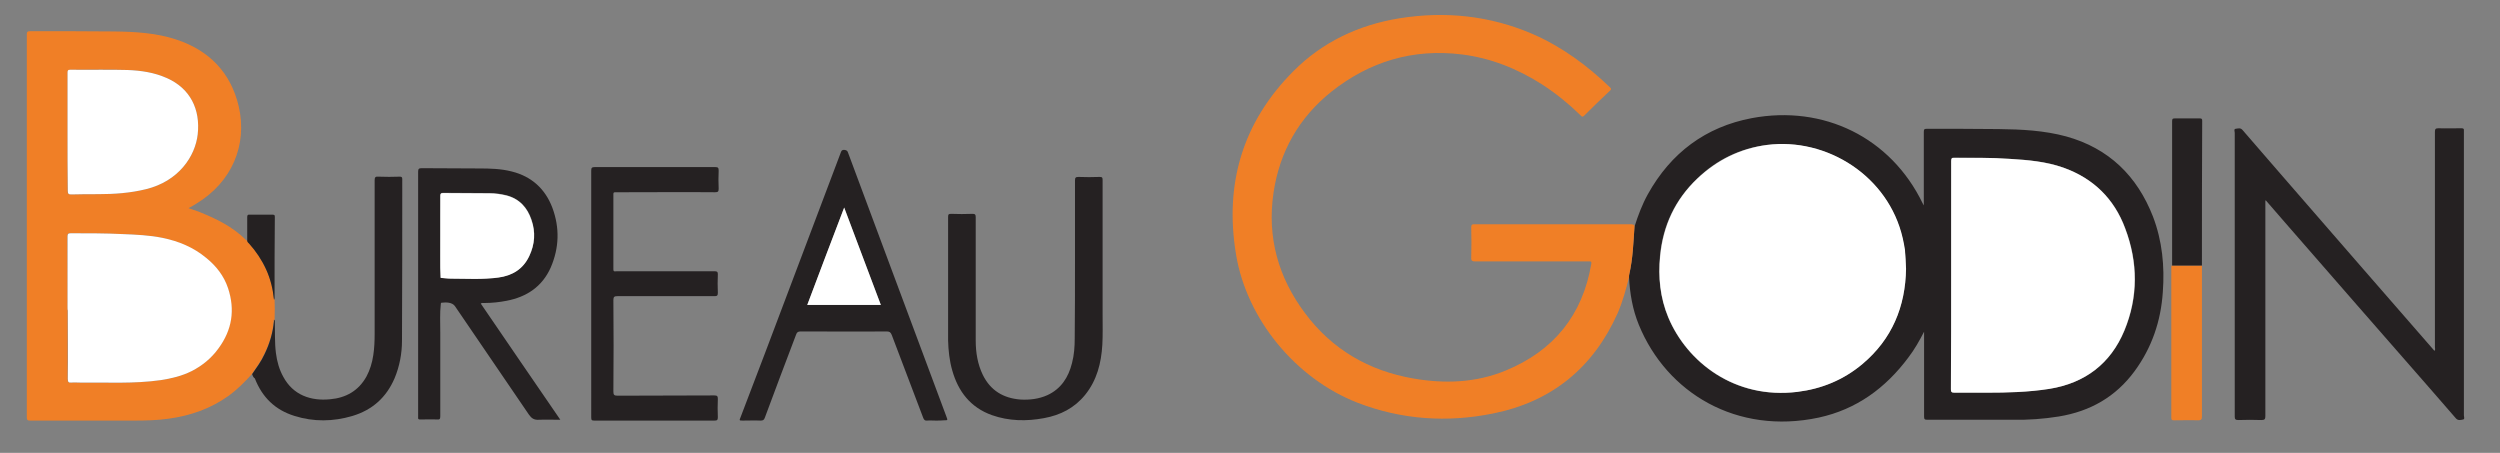 <?xml version="1.0" encoding="utf-8"?>
<!-- Generator: Adobe Illustrator 25.2.3, SVG Export Plug-In . SVG Version: 6.00 Build 0)  -->
<svg version="1.1" id="Calque_1" xmlns="http://www.w3.org/2000/svg" xmlns:xlink="http://www.w3.org/1999/xlink" x="0px" y="0px"
	 viewBox="0 0 914.2 165.6" style="enable-background:new 0 0 914.2 165.6;" xml:space="preserve">
<rect x="0" y="0" width="914.2" height="165.6" fill="#808080" stroke="none"/>
<style type="text/css">
	.st0{fill:#252122;}
	.st1{fill:#F07F26;}
	.st2{fill:#FFFFFF;}
</style>
<g>
	<path class="st0" d="M597.7,82.9c1.3-4.1,2.8-8.1,4.9-11.9c8.4-15.1,21.1-24.6,38-27.8c26.2-4.9,50.8,7,62.5,31.2
		c0.1,0.1,0.1,0.3,0.4,0.7c0-0.7,0-1,0-1.4c0-8.5,0-17,0-25.5c0-0.9,0.2-1.1,1.1-1.1c8.7,0,17.4,0,26.2,0.1
		c8.4,0.1,16.7,0.5,24.8,2.7c15.5,4.3,25.9,14.4,31.7,29.3c3.4,8.9,4.3,18.2,3.6,27.6c-0.7,10.6-4,20.3-10.3,28.9
		c-6.9,9.4-16.2,14.7-27.7,16.6c-5.6,0.9-11.2,1.3-16.8,1.2c-10.4,0-20.9,0-31.3,0c-1,0-1.2-0.2-1.2-1.2c0-10,0-20,0-29.9
		c0-0.4,0-0.8,0-1.1c-1.7,3.3-3.5,6.5-5.8,9.5c-8.3,11.1-18.9,18.9-32.7,21.9c-30,6.4-55.6-9-65.8-33.9c-2.3-5.6-3.3-11.5-3.6-17.5
		c0-0.4,0-0.7,0.1-1.1C597.1,94.6,597.3,88.8,597.7,82.9z M697,98.3c-0.1-2.4-0.2-4.7-0.5-6.9c-0.2-1.4-0.5-2.8-0.8-4.2
		C690.5,64.4,668,50.3,646.1,53c-9.8,1.2-18.4,5.4-25.5,12.3C612.5,73,608,82.5,607,93.6c-0.7,7.7,0,15.3,3,22.5
		c6.8,16.2,24.2,30.1,47.2,27.2c9-1.1,16.9-4.4,23.8-10.2C691.9,124,696.7,112.1,697,98.3z M713.5,100.6c0,13.9,0,27.8,0,41.7
		c0,1,0.1,1.3,1.3,1.3c3.9-0.1,7.8,0,11.6,0c7.7,0,15.4-0.2,23.1-1.4c13-2.1,22.3-9.2,27.4-21.3c5.1-12.3,5-25,0.3-37.4
		c-4-10.8-11.7-18.3-22.6-22.2c-6.3-2.3-12.9-2.8-19.5-3.2c-6.7-0.4-13.5-0.3-20.3-0.4c-1,0-1.2,0.3-1.2,1.2
		C713.5,72.8,713.5,86.7,713.5,100.6z"/>
	<path class="st1" d="M100.4,109c0.1,2.8,0.1,5.5,0,8.3c-0.4-0.9-0.3,0-0.3,0.1c-0.4,4.3-1.6,8.4-3.5,12.2c-1.2,2.6-2.9,4.9-4.5,7.2
		c-2.6,2.9-5.4,5.7-8.6,8c-6.6,4.7-13.9,7.2-21.8,8.3c-4.2,0.6-8.4,0.7-12.6,0.7c-12.7,0-25.4,0-38.1,0c-1,0-1.2-0.3-1.2-1.3
		c0-46.6,0-93.2,0-139.8c0-1,0.2-1.3,1.2-1.3c10.2,0,20.4,0,30.6,0.1c7.8,0.1,15.5,0.5,23,3c12,4,19.8,12.1,22.7,24.4
		c3.3,14.3-2.7,27.8-15.4,35.5c-0.9,0.6-1.8,1.1-3,1.7c1.3,0.5,2.4,0.8,3.5,1.2C78.9,79.9,85,82.8,90,87.8c0.1,0.1,0.3,0.2,0.4,0.2
		c0.1,0.4,0.4,0.7,0.7,1c2.6,2.8,4.6,6,6.2,9.4c1.6,3.5,2.6,7.2,2.9,11.2C100.3,109.3,100.3,109.1,100.4,109z M24.7,112.5
		c0,0.4,0,0.7,0,1.1c0,8.3,0,16.7,0,25c0,1.1,0.3,1.4,1.3,1.3c1-0.1,2.1,0,3.1,0c9.9-0.1,19.8,0.5,29.6-0.9
		c3.9-0.6,7.8-1.5,11.3-3.3c3.9-2,7.2-4.7,9.8-8.3c4.9-6.8,6.1-14.1,3.5-22c-1.5-4.5-4.3-8.1-8-11.1c-4.7-3.8-10.1-6-15.9-7.3
		c-4.8-1-9.8-1.2-14.7-1.4c-6.3-0.3-12.6-0.2-18.9-0.3c-1,0-1.2,0.3-1.2,1.2C24.7,95.2,24.7,103.9,24.7,112.5z M24.7,48.2
		c0,7.2,0,14.4,0,21.6c0,1.1,0.3,1.3,1.3,1.3c3.3-0.1,6.6,0,9.8-0.1c5.9,0,11.7-0.4,17.5-1.8c12-2.9,18.1-12,19-20.1
		c1-9.1-2.7-16.7-11.4-20.6c-4.5-2-9.3-2.7-14.2-2.9c-7-0.3-14-0.1-21-0.1c-0.9,0-1,0.3-1,1.1C24.7,33.8,24.7,41,24.7,48.2z"/>
	<path class="st1" d="M597.7,82.9c-0.4,5.8-0.6,11.6-1.9,17.4c-0.1,0.3-0.1,0.7-0.1,1.1c-1.1,4.4-2.3,8.8-4.1,13
		c-8.9,20-24.1,32.5-45.6,36.8c-16.8,3.4-33.4,2.3-49.5-3.9c-22.7-8.8-40.6-30.6-44.5-54.2c-4.3-25.9,2.4-48.5,21.1-67.2
		c10.6-10.6,23.8-16.8,38.6-19.2c16.8-2.7,33.2-1,48.9,5.8c10.7,4.7,19.9,11.5,28.2,19.5c0.5,0.5,0.4,0.7,0,1.1
		c-3.2,3-6.4,6.1-9.5,9.2c-0.7,0.7-1,0.2-1.4-0.2c-4.3-4.2-9-8-14.1-11.3c-9-5.7-18.7-9.6-29.3-10.9c-17.8-2.2-33.7,2.6-47.6,13.6
		c-11.9,9.5-19,22-21.2,37c-2.4,16.2,1.7,30.9,11.5,44c9.9,13.3,23.4,21.1,39.6,23.9c11.5,2,22.9,1.6,33.8-2.9
		c17.5-7.2,28.1-20.2,31.3-39c0.2-1.1-0.4-0.9-1.1-0.9c-13.8,0-27.5,0-41.3,0c-1.1,0-1.6-0.2-1.5-1.5c0.1-3.7,0.1-7.3,0-11
		c0-0.8,0.2-1.1,1.1-1.1c19.1,0,38.2,0,57.3,0C597.2,82.1,597.7,82.1,597.7,82.9z"/>
	<path class="st0" d="M828.4,73.4c0,0.5,0,0.9,0,1.4c0,25.8,0,51.5,0,77.3c0,1.1-0.2,1.5-1.4,1.5c-2.8-0.1-5.7-0.1-8.5,0
		c-1,0-1.3-0.3-1.3-1.2c0-18.3,0-36.6,0-54.9c0-16.3,0-32.6,0-48.9c0-0.5-0.4-1.4,0.3-1.5c0.9-0.1,1.8-0.5,2.6,0.5
		c4.7,5.5,9.5,10.9,14.2,16.4c18.5,21.3,37,42.6,55.5,63.8c0.1,0.2,0.3,0.3,0.5,0.5c0.3-0.5,0.1-0.9,0.1-1.4c0-26.2,0-52.4,0-78.6
		c0-1.1,0.2-1.4,1.3-1.4c2.8,0.1,5.6,0,8.4,0c0.7,0,1,0.2,0.9,0.9c0,0.2,0,0.5,0,0.7c0,34.5,0,68.9,0,103.4c0,0.5,0.4,1.4-0.3,1.5
		c-0.9,0.2-1.9,0.5-2.7-0.5c-3.1-3.6-6.2-7.1-9.3-10.7c-17.7-20.2-35.4-40.5-53-60.7c-2.4-2.8-4.8-5.5-7.2-8.3
		C828.6,73.3,828.5,73.3,828.4,73.4z"/>
	<path class="st0" d="M175.8,111c9.6,14.1,19.3,28.2,29.1,42.5c-2.8,0-5.3-0.1-7.9,0c-1.7,0.1-2.6-0.5-3.6-1.9
		c-9-13.2-18-26.4-27-39.6c-1-1.5-3.3-1.5-4.9-1.3c-0.1,0-0.2,0-0.2,0.1c-0.1,0.1-0.1,0.2-0.1,0.3c-0.4,3.4-0.2,6.9-0.2,10.4
		c0,3.5,0,7.1,0,10.6c0,6.7,0,13.4,0,20.1c0,1-0.2,1.3-1.2,1.2c-2-0.1-4.1,0-6.1,0c-0.6,0-0.9-0.1-0.8-0.8c0-0.2,0-0.4,0-0.6
		c0-29.7,0-59.5,0-89.2c0-1.1,0.3-1.3,1.4-1.3c7,0.1,13.9,0,20.9,0.1c4,0,8,0.1,11.9,1.1c7.3,1.8,12.3,6.4,14.9,13.3
		c2.7,7.3,2.5,14.6-0.6,21.8c-3.1,7-8.8,10.8-16.2,12.2c-2.6,0.5-5.3,0.8-8,0.8C176.7,110.8,176.3,110.7,175.8,111z M161,86.2
		c0,5.1-0.2,10.1,0.2,15.1c0,0.1,0,0.1,0.1,0.2c0.1,0.1,0.1,0.1,0.2,0.1c3.4,0.4,6.9,0.2,10.3,0.3c3.5,0,7,0,10.5-0.5
		c0,0,0.1,0,0.1,0c5-0.7,8.9-3.1,11.2-7.8c2-4.3,2.3-8.8,0.8-13.3c-1.5-4.4-4.4-7.6-9.1-8.9c-2-0.5-4.1-0.8-6.2-0.8
		c-5.7-0.1-11.4,0-17-0.1c-0.8,0-1,0.2-1,1C161,76.4,161,81.3,161,86.2z"/>
	<path class="st0" d="M342.2,153.8c-1.1,0-2.2-0.1-3.2,0c-0.8,0.1-1.1-0.3-1.4-1c-3.8-10.1-7.7-20.2-11.5-30.3
		c-0.4-1-0.8-1.3-1.9-1.3c-10.5,0.1-20.9,0-31.4,0c-1,0-1.4,0.3-1.7,1.2c-3.8,10.1-7.7,20.2-11.4,30.3c-0.3,0.9-0.7,1.1-1.6,1.1
		c-2.1-0.1-4.2,0-6.4,0c-1.4,0-1.4,0-0.9-1.2c3-7.9,6-15.8,9-23.6c9.2-24.3,18.3-48.5,27.5-72.8c0.3-0.7,0.3-1.4,1.4-1.4
		c0.8,0.1,1.2,0.3,1.4,1c5.4,14.5,10.8,29,16.2,43.5c6.6,17.7,13.2,35.4,19.8,53.1c0.5,1.3,0.5,1.3-0.9,1.3
		C344.2,153.8,343.2,153.8,342.2,153.8z M308.7,75.9c-4.5,12-9,23.8-13.5,35.6c9,0,17.9,0,26.9,0C317.6,99.7,313.2,87.9,308.7,75.9z
		"/>
	<path class="st0" d="M216.2,107.4c0-15,0-30,0-45c0-1,0.2-1.3,1.3-1.3c14.7,0,29.4,0,44.1,0c1,0,1.2,0.3,1.2,1.3
		c-0.1,2.2-0.1,4.4,0,6.6c0,1-0.2,1.3-1.3,1.3c-11-0.1-21.9,0-32.9,0c-1.2,0-2.4,0-3.6,0c-0.6,0-0.7,0.2-0.7,0.7
		c0,9.2,0,18.4,0,27.5c0,1,0.6,0.7,1.1,0.7c8.7,0,17.4,0,26,0c3.3,0,6.6,0,10,0c0.8,0,1.1,0.2,1.1,1c-0.1,2.3-0.1,4.6,0,6.9
		c0,1-0.3,1.2-1.2,1.2c-11.8,0-23.7,0-35.5,0c-1.1,0-1.5,0.2-1.5,1.4c0.1,11.1,0.1,22.3,0,33.4c0,1.2,0.2,1.6,1.5,1.6
		c11.8-0.1,23.6,0,35.4-0.1c1.1,0,1.3,0.3,1.3,1.3c-0.1,2.2-0.1,4.5,0,6.7c0,1-0.3,1.2-1.2,1.2c-14.7,0-29.3,0-44,0
		c-0.9,0-1.1-0.2-1.1-1.1C216.2,137.6,216.2,122.5,216.2,107.4z"/>
	<path class="st0" d="M393.1,96.3c0-10.1,0-20.2,0-30.3c0-1.1,0.3-1.3,1.3-1.3c2.6,0.1,5.1,0.1,7.7,0c0.9,0,1.1,0.2,1.1,1.1
		c0,16.4,0,32.9,0,49.3c0,3.7,0.1,7.4-0.1,11c-0.4,6.7-2,13-6.3,18.3c-3.9,4.8-9,7.4-15,8.5c-6.4,1.2-12.9,1.1-19.1-1.1
		c-7.8-2.8-12.3-8.6-14.5-16.4c-1-3.5-1.4-7.2-1.5-10.9c0-15.1,0-30.1,0-45.2c0-0.9,0.2-1.1,1.1-1.1c2.6,0.1,5.2,0.1,7.8,0
		c0.9,0,1.2,0.2,1.2,1.2c0,15.1,0,30.1,0,45.2c0,4.3,0.7,8.6,2.6,12.5c2.8,5.7,7.5,8.5,13.7,9c3.4,0.2,6.8-0.2,9.9-1.6
		c5-2.3,7.7-6.5,9-11.7c0.8-3,1-6.1,1-9.2C393.1,114.5,393.1,105.4,393.1,96.3z"/>
	<path class="st0" d="M92.2,136.8c1.6-2.3,3.3-4.6,4.5-7.2c1.9-3.9,3.1-7.9,3.5-12.2c0-0.1-0.2-1,0.3-0.1c0.1,3.9-0.1,7.9,0.4,11.8
		c0.4,3.1,1.2,6,2.7,8.7c3.6,6.7,10.1,8.9,17.1,8.2c5.8-0.5,10.4-3.1,13.3-8.3c1.3-2.4,2.1-5.1,2.5-7.8c0.4-2.6,0.5-5.2,0.5-7.8
		c0-18.7,0-37.5,0-56.2c0-1.1,0.3-1.4,1.4-1.3c2.6,0.1,5.2,0.1,7.8,0c0.7,0,0.9,0.2,0.9,0.9c0,19.7,0,39.4-0.1,59.1
		c0,4.7-0.9,9.4-2.7,13.7c-3,7-8.1,11.6-15.4,13.8c-7.1,2.1-14.2,2.2-21.2,0c-7.1-2.2-11.8-6.8-14.5-13.7
		C92.6,138,92.4,137.4,92.2,136.8z"/>
	<path class="st1" d="M805.2,97.1c0,0.4,0,0.8,0,1.2c0,18,0,36,0,54c0,1.1-0.3,1.4-1.4,1.4c-2.9-0.1-5.8,0-8.8,0c-0.7,0-1-0.1-1-0.9
		c0-18.4,0-36.7,0-55.1c0-0.2,0.1-0.4,0.1-0.6C797.9,97.1,801.5,97.1,805.2,97.1z"/>
	<path class="st0" d="M805.2,97.1c-3.6,0-7.3,0-10.9,0c0-17.6,0-35.3,0-52.9c0-0.8,0.3-0.9,1-0.9c3,0,6.1,0,9.1,0
		c0.6,0,0.9,0.1,0.9,0.8C805.2,61.7,805.2,79.4,805.2,97.1z"/>
	<path class="st0" d="M100.4,109c0,0.2-0.1,0.3-0.2,0.7c-0.4-4-1.3-7.7-2.9-11.2c-1.6-3.5-3.7-6.6-6.2-9.4c-0.3-0.3-0.6-0.5-0.7-1
		c0-2.9,0-5.8,0-8.7c0-0.7,0.2-1,0.9-0.9c2.8,0,5.5,0,8.3,0c0.7,0,0.9,0.1,0.9,0.8C100.4,89.1,100.4,99,100.4,109z"/>
	<path class="st2" d="M697,98.3c-0.2,13.8-5.1,25.7-15.9,34.8c-6.9,5.8-14.9,9.1-23.8,10.2c-23,2.8-40.4-11-47.2-27.2
		c-3-7.2-3.8-14.8-3-22.5c1.1-11.1,5.5-20.6,13.6-28.3c7.2-6.8,15.7-11,25.5-12.3c21.9-2.8,44.4,11.4,49.6,34.1
		c0.3,1.4,0.6,2.8,0.8,4.2C696.8,93.6,696.9,95.9,697,98.3z"/>
	<path class="st2" d="M713.5,100.6c0-13.9,0-27.8,0-41.7c0-1,0.2-1.3,1.2-1.2c6.8,0,13.5-0.1,20.3,0.4c6.6,0.4,13.2,1,19.5,3.2
		c11,3.9,18.6,11.4,22.6,22.2c4.7,12.4,4.8,25.1-0.3,37.4c-5,12.1-14.4,19.2-27.4,21.3c-7.6,1.2-15.3,1.4-23.1,1.4
		c-3.9,0-7.8,0-11.6,0c-1.1,0-1.3-0.3-1.3-1.3C713.5,128.4,713.5,114.5,713.5,100.6z"/>
	<path class="st2" d="M24.7,112.5c0-8.7,0-17.3,0-26c0-0.9,0.2-1.2,1.2-1.2c6.3,0,12.6,0,18.9,0.3c4.9,0.2,9.9,0.4,14.7,1.4
		c5.8,1.2,11.2,3.4,15.9,7.3c3.7,3,6.5,6.6,8,11.1c2.6,7.9,1.5,15.2-3.5,22c-2.6,3.6-5.9,6.3-9.8,8.3c-3.6,1.8-7.4,2.7-11.3,3.3
		c-9.8,1.4-19.8,0.8-29.6,0.9c-1,0-2.1-0.1-3.1,0c-1,0.1-1.3-0.2-1.3-1.3c0.1-8.3,0-16.7,0-25C24.7,113.3,24.7,112.9,24.7,112.5z"/>
	<path class="st2" d="M24.7,48.2c0-7.2,0-14.4,0-21.6c0-0.8,0.1-1.1,1-1.1c7,0.1,14-0.1,21,0.1c4.9,0.2,9.7,0.9,14.2,2.9
		c8.7,3.8,12.4,11.5,11.4,20.6c-0.9,8.1-7,17.2-19,20.1C47.6,70.6,41.7,71,35.9,71c-3.3,0-6.6,0-9.8,0.1c-1,0-1.3-0.2-1.3-1.3
		C24.7,62.6,24.7,55.4,24.7,48.2z"/>
	<path class="st2" d="M161,86.2c0-4.9,0-9.7,0-14.6c0-0.8,0.2-1,1-1c5.7,0.1,11.4,0,17,0.1c2.1,0,4.1,0.3,6.2,0.8
		c4.7,1.2,7.6,4.4,9.1,8.9c1.6,4.5,1.3,8.9-0.8,13.3c-2.2,4.7-6.1,7.1-11.2,7.8c-5.9,0.8-11.7,0.4-17.6,0.4c-1.2,0-3.6-0.3-3.6-0.3
		S161,99.2,161,98C161,94.1,161,90.1,161,86.2z"/>
	<path class="st2" d="M308.7,75.9c4.5,12,8.9,23.7,13.4,35.6c-9,0-17.9,0-26.9,0C299.6,99.7,304.1,87.9,308.7,75.9z"/>
</g>
</svg>
